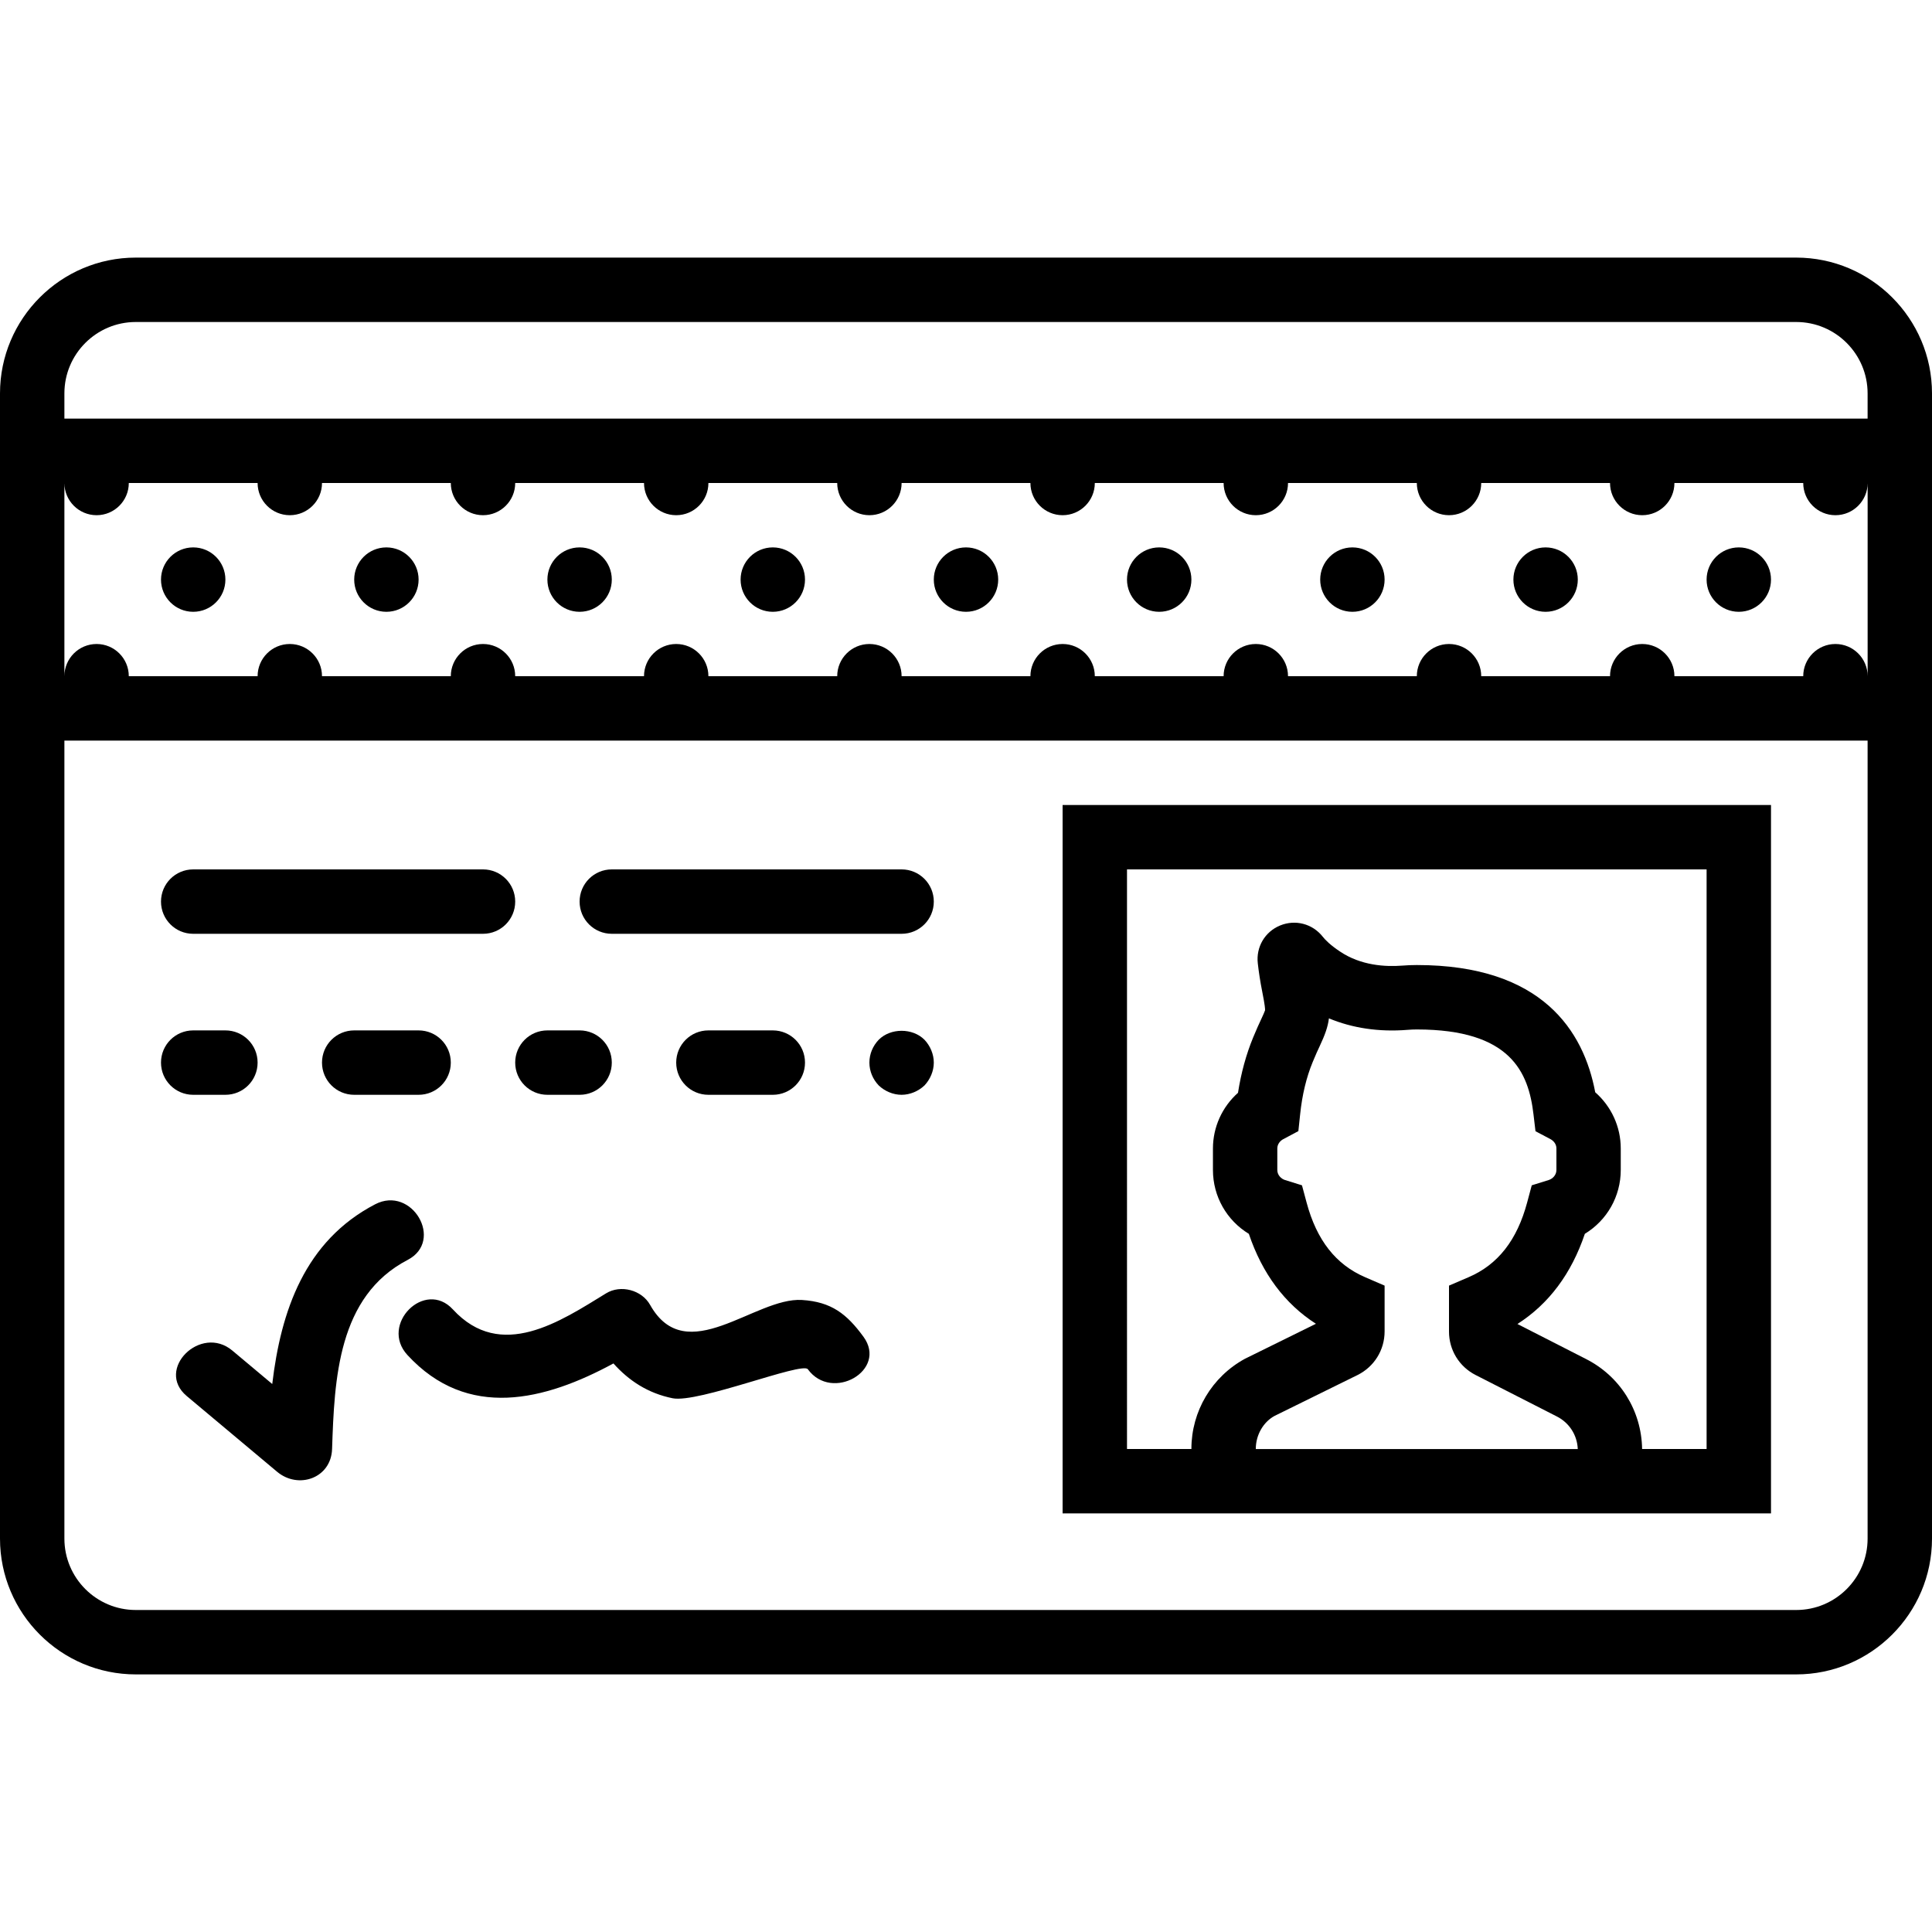 <?xml version="1.0" encoding="iso-8859-1"?>
<!-- Uploaded to: SVG Repo, www.svgrepo.com, Generator: SVG Repo Mixer Tools -->
<svg fill="#000000" height="800px" width="800px" version="1.1" id="Capa_1" xmlns="http://www.w3.org/2000/svg" xmlns:xlink="http://www.w3.org/1999/xlink" 
	 viewBox="0 0 60 60" xml:space="preserve">
<g>
	<path d="M55.783,8H4.217C1.892,8,0,9.892,0,12.217V13v10v24.783C0,50.108,1.892,52,4.217,52h51.566C58.108,52,60,50.108,60,47.783
		V23V13v-0.783C60,9.892,58.108,8,55.783,8z M3,16c0.552,0,1-0.448,1-1h4c0,0.552,0.448,1,1,1s1-0.448,1-1h4c0,0.552,0.448,1,1,1
		s1-0.448,1-1h4c0,0.552,0.448,1,1,1s1-0.448,1-1h4c0,0.552,0.448,1,1,1s1-0.448,1-1h4c0,0.552,0.448,1,1,1s1-0.448,1-1h4
		c0,0.552,0.448,1,1,1s1-0.448,1-1h4c0,0.552,0.448,1,1,1s1-0.448,1-1h4c0,0.552,0.448,1,1,1s1-0.448,1-1h4c0,0.552,0.448,1,1,1
		s1-0.448,1-1v6c0-0.552-0.448-1-1-1s-1,0.448-1,1h-4c0-0.552-0.448-1-1-1s-1,0.448-1,1h-4c0-0.552-0.448-1-1-1s-1,0.448-1,1h-4
		c0-0.552-0.448-1-1-1s-1,0.448-1,1h-4c0-0.552-0.448-1-1-1s-1,0.448-1,1h-4c0-0.552-0.448-1-1-1s-1,0.448-1,1h-4
		c0-0.552-0.448-1-1-1s-1,0.448-1,1h-4c0-0.552-0.448-1-1-1s-1,0.448-1,1h-4c0-0.552-0.448-1-1-1s-1,0.448-1,1H4
		c0-0.552-0.448-1-1-1s-1,0.448-1,1v-6C2,15.552,2.448,16,3,16z M58,47.783C58,49.006,57.006,50,55.783,50H4.217
		C2.994,50,2,49.006,2,47.783V23h56V47.783z M2,13v-0.783C2,10.994,2.994,10,4.217,10h51.566C57.006,10,58,10.994,58,12.217V13H2z"
		/>
	<path d="M50.649,47H55V25H33v22h4.351H50.649z M39,45v-0.005c0-0.435,0.237-0.834,0.581-1.022l2.578-1.27
		C42.678,42.445,43,41.926,43,41.348v-1.422l-0.604-0.261c-0.911-0.392-1.506-1.151-1.819-2.321l-0.143-0.533l-0.526-0.164
		c-0.116-0.036-0.24-0.149-0.24-0.313v-0.667c0-0.141,0.095-0.242,0.184-0.289l0.47-0.25l0.056-0.53
		c0.062-0.595,0.192-1.14,0.391-1.621c0.086-0.211,0.159-0.368,0.219-0.496c0.155-0.333,0.249-0.579,0.283-0.855
		c0.731,0.305,1.559,0.428,2.44,0.357c0.095-0.008,0.192-0.012,0.291-0.012c2.919,0,3.469,1.334,3.622,2.638l0.062,0.522
		l0.465,0.246c0.089,0.047,0.185,0.147,0.185,0.29v0.667c0,0.164-0.124,0.277-0.24,0.313l-0.526,0.164l-0.143,0.533
		c-0.313,1.17-0.908,1.93-1.819,2.321L45,39.926v1.428c0,0.57,0.315,1.087,0.824,1.347l2.52,1.286
		c0.39,0.195,0.638,0.581,0.655,1.014H39z M35,27h18v18h-2.003c-0.018-1.194-0.685-2.264-1.754-2.801l-2.118-1.081
		c0.974-0.623,1.676-1.561,2.094-2.801c0.685-0.416,1.115-1.158,1.115-1.984v-0.667c0-0.677-0.295-1.308-0.793-1.745
		c-0.357-1.898-1.645-3.951-5.54-3.951c-0.153,0-0.304,0.006-0.45,0.018c-0.525,0.041-1.286,0-1.937-0.438
		c-0.305-0.204-0.458-0.361-0.536-0.461c-0.319-0.403-0.851-0.541-1.324-0.347c-0.473,0.195-0.75,0.669-0.692,1.176
		c0.029,0.257,0.073,0.557,0.139,0.886c0.084,0.421,0.09,0.541,0.086,0.573c-0.009,0.035-0.066,0.159-0.112,0.259
		c-0.07,0.15-0.156,0.335-0.257,0.582c-0.218,0.528-0.375,1.104-0.471,1.72c-0.49,0.437-0.778,1.062-0.778,1.729v0.667
		c0,0.826,0.431,1.568,1.115,1.984c0.417,1.235,1.115,2.171,2.083,2.793l-2.205,1.087C37.636,42.758,37,43.829,37,44.995V45h-2V27z"
		/>
	<path d="M6,29h9c0.553,0,1-0.447,1-1s-0.447-1-1-1H6c-0.553,0-1,0.447-1,1S5.447,29,6,29z"/>
	<path d="M19,29h9c0.553,0,1-0.447,1-1s-0.447-1-1-1h-9c-0.553,0-1,0.447-1,1S18.447,29,19,29z"/>
	<path d="M6,34h1c0.553,0,1-0.447,1-1s-0.447-1-1-1H6c-0.553,0-1,0.447-1,1S5.447,34,6,34z"/>
	<path d="M13,34c0.553,0,1-0.447,1-1s-0.447-1-1-1h-2c-0.553,0-1,0.447-1,1s0.447,1,1,1H13z"/>
	<path d="M17,34h1c0.553,0,1-0.447,1-1s-0.447-1-1-1h-1c-0.553,0-1,0.447-1,1S16.447,34,17,34z"/>
	<path d="M24,34c0.553,0,1-0.447,1-1s-0.447-1-1-1h-2c-0.553,0-1,0.447-1,1s0.447,1,1,1H24z"/>
	<path d="M27.29,32.29C27.109,32.479,27,32.729,27,33c0,0.27,0.109,0.52,0.29,0.71C27.479,33.89,27.74,34,28,34s0.52-0.11,0.71-0.29
		C28.89,33.52,29,33.26,29,33s-0.11-0.521-0.29-0.71C28.34,31.92,27.66,31.92,27.29,32.29z"/>
	<path d="M11.651,37.4c-2.19,1.14-2.928,3.321-3.196,5.582c-0.414-0.347-0.828-0.693-1.241-1.04
		c-0.98-0.821-2.402,0.586-1.414,1.414c0.935,0.783,1.871,1.567,2.806,2.351c0.658,0.552,1.677,0.203,1.707-0.707
		c0.073-2.166,0.175-4.742,2.348-5.873C13.803,38.533,12.793,36.806,11.651,37.4z"/>
	<path d="M24.906,40.372c-1.458-0.092-3.592,2.155-4.716,0.153c-0.26-0.464-0.913-0.638-1.368-0.359
		c-1.416,0.869-3.267,2.119-4.756,0.5c-0.873-0.949-2.285,0.468-1.414,1.414c1.87,2.033,4.276,1.414,6.399,0.263
		c0.478,0.535,1.071,0.926,1.837,1.081c0.793,0.16,4.025-1.141,4.2-0.901c0.752,1.029,2.488,0.032,1.727-1.01
		C26.298,40.807,25.821,40.429,24.906,40.372z"/>
	<circle cx="42" cy="18" r="1"/>
	<circle cx="48" cy="18" r="1"/>
	<circle cx="24" cy="18" r="1"/>
	<circle cx="30" cy="18" r="1"/>
	<circle cx="36" cy="18" r="1"/>
	<circle cx="54" cy="18" r="1"/>
	<circle cx="18" cy="18" r="1"/>
	<circle cx="6" cy="18" r="1"/>
	<circle cx="12" cy="18" r="1"/>
</g>
</svg>